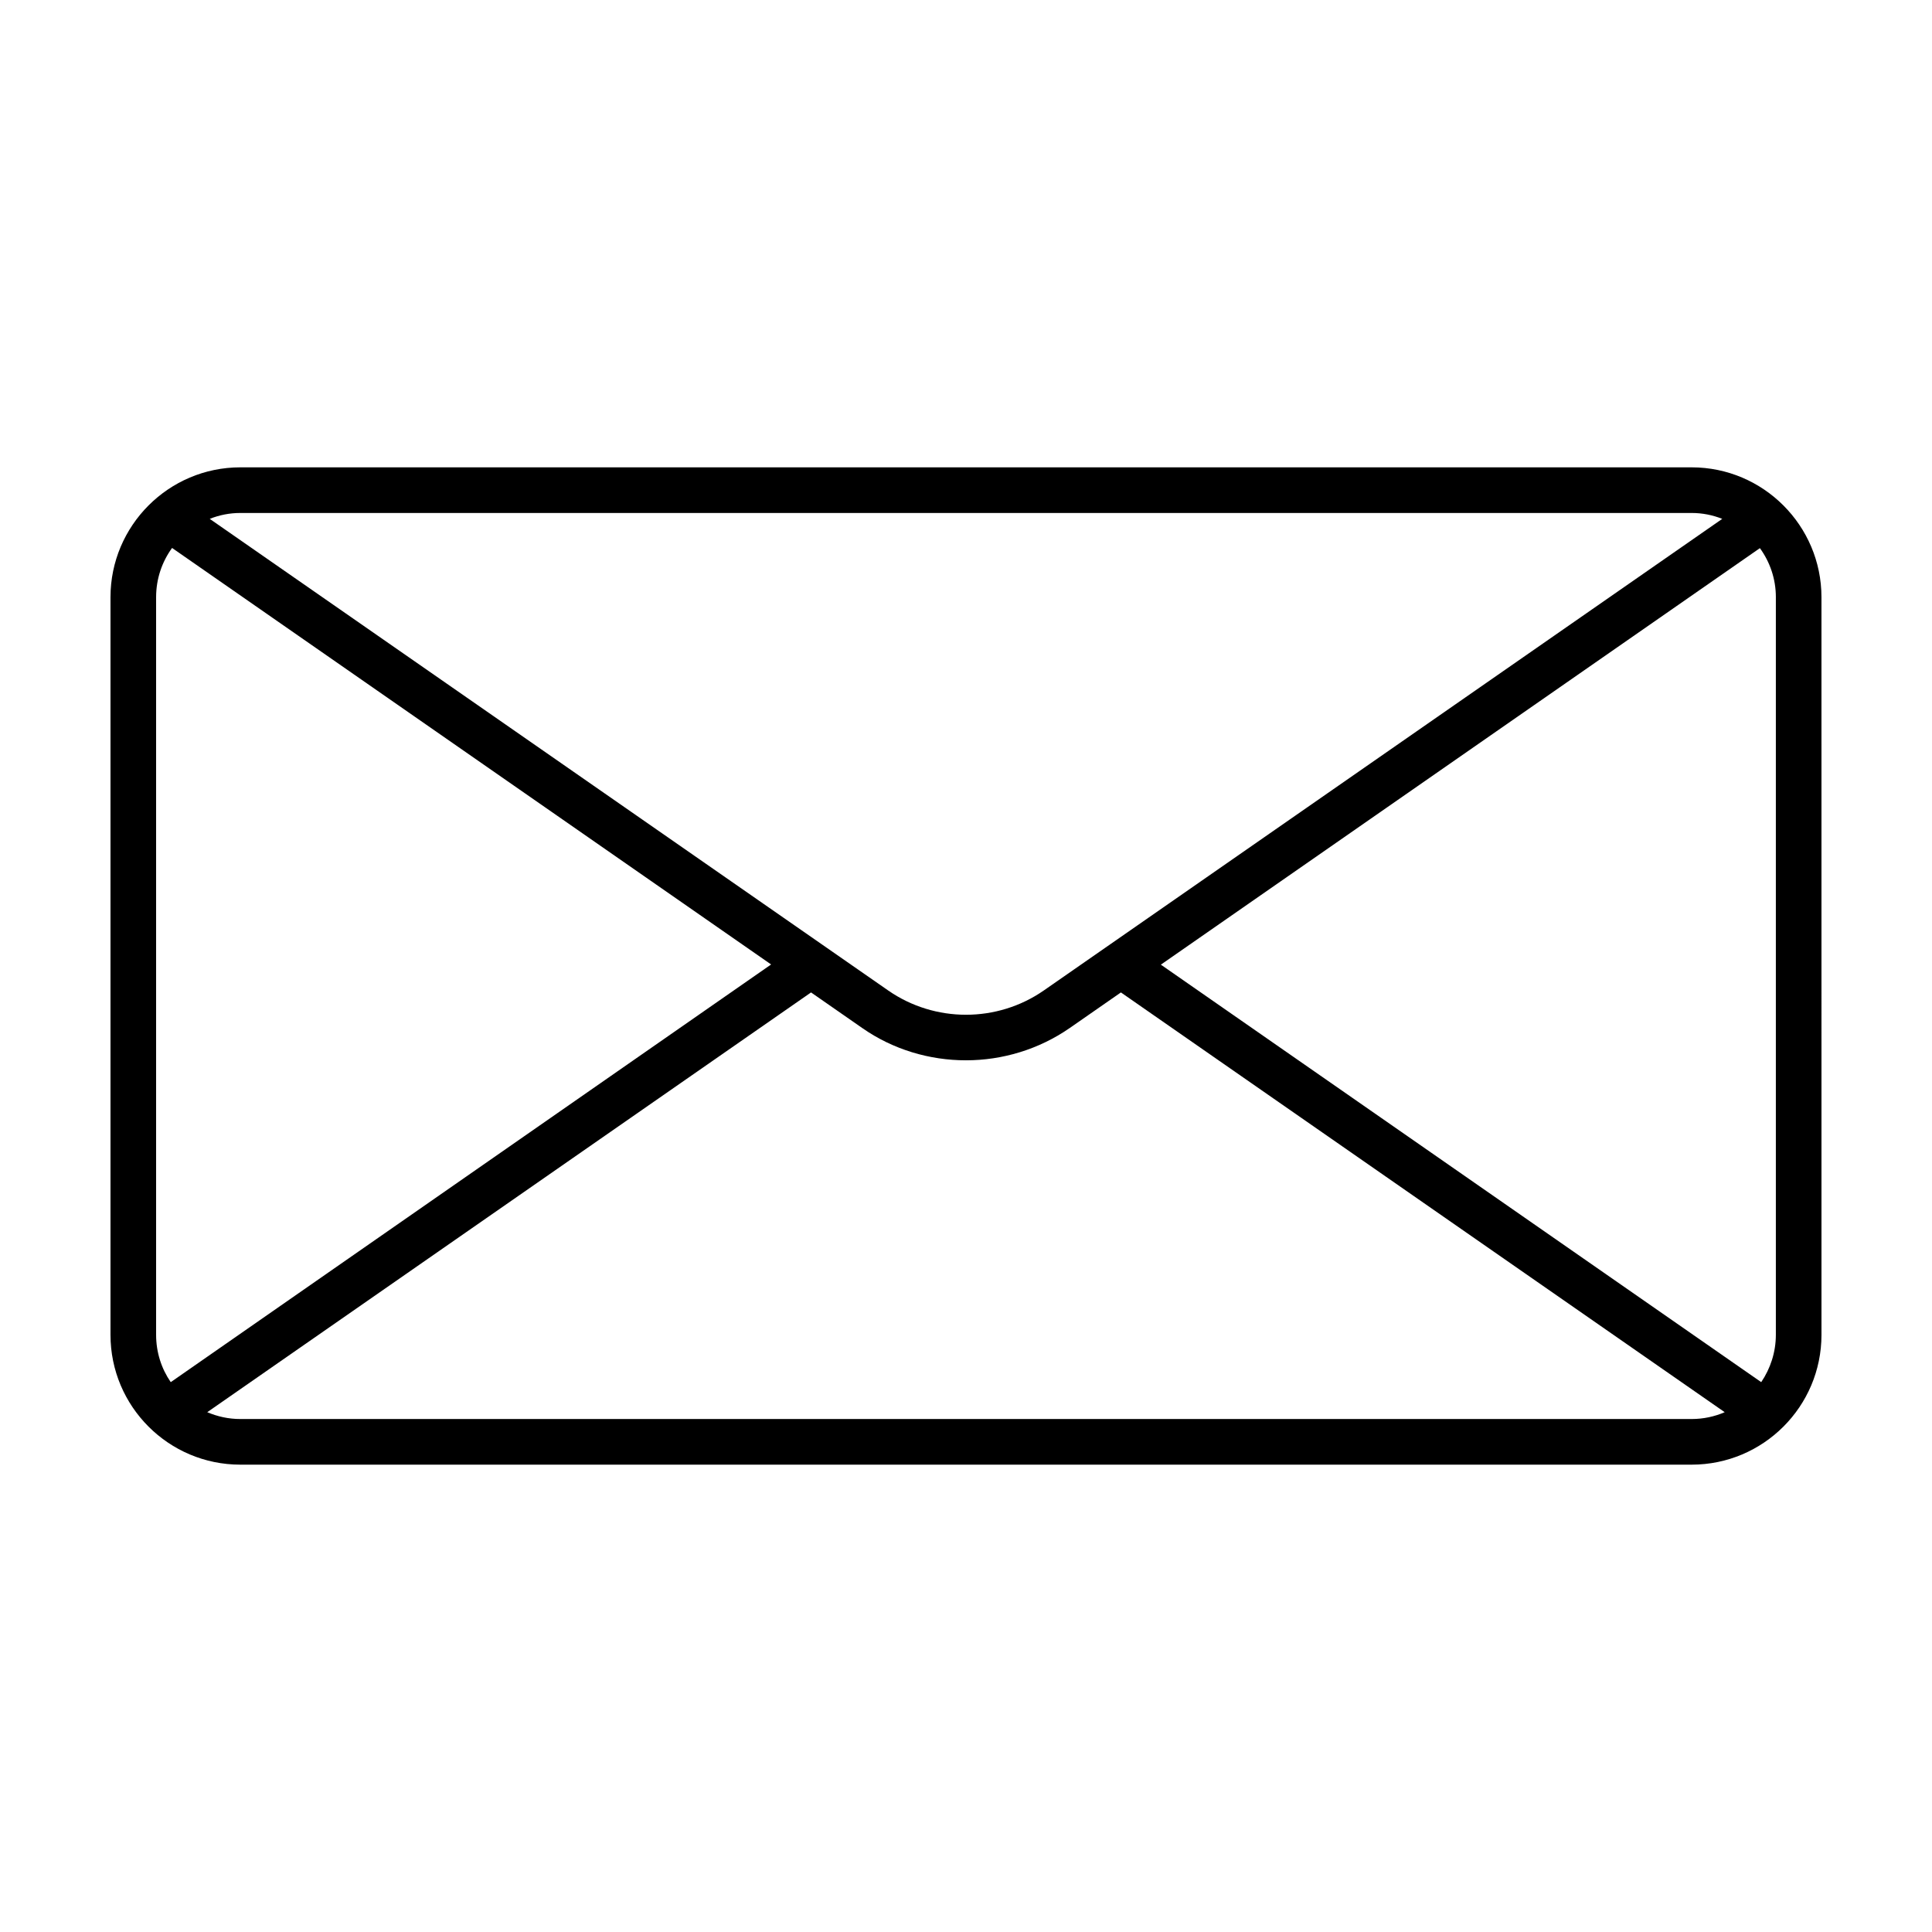 <?xml version="1.0" encoding="UTF-8"?>
<!-- The Best Svg Icon site in the world: iconSvg.co, Visit us! https://iconsvg.co -->
<svg fill="#000000" width="800px" height="800px" version="1.1" viewBox="144 144 512 512" xmlns="http://www.w3.org/2000/svg">
 <path d="m592.3 267.85h-384.61c-18.996 0-34.41 15.469-34.41 34.41v195.48c0 18.992 15.418 34.41 34.41 34.41h384.61c18.992 0 34.41-15.418 34.41-34.41l-0.004-195.48c0-18.941-15.414-34.41-34.41-34.41zm22.32 34.41v195.48c0 4.637-1.461 8.969-3.879 12.543l-159.1-110.64 158.75-110.38c2.668 3.676 4.231 8.16 4.231 12.996zm-22.32-22.316c2.871 0 5.594 0.555 8.113 1.562l-179.81 124.99c-12.344 8.566-28.867 8.566-41.211 0l-179.81-124.99c2.519-1.008 5.238-1.562 8.113-1.562zm-403.05 230.34c-2.469-3.574-3.879-7.91-3.879-12.543v-195.48c0-4.887 1.562-9.371 4.231-13.047l158.75 110.38zm18.441 9.773c-3.125 0-6.047-0.656-8.766-1.812l160.01-111.24 13.551 9.422c8.211 5.742 17.887 8.566 27.508 8.566s19.297-2.871 27.508-8.566l13.551-9.422 160.01 111.24c-2.672 1.16-5.644 1.812-8.766 1.812z"/>
</svg>
